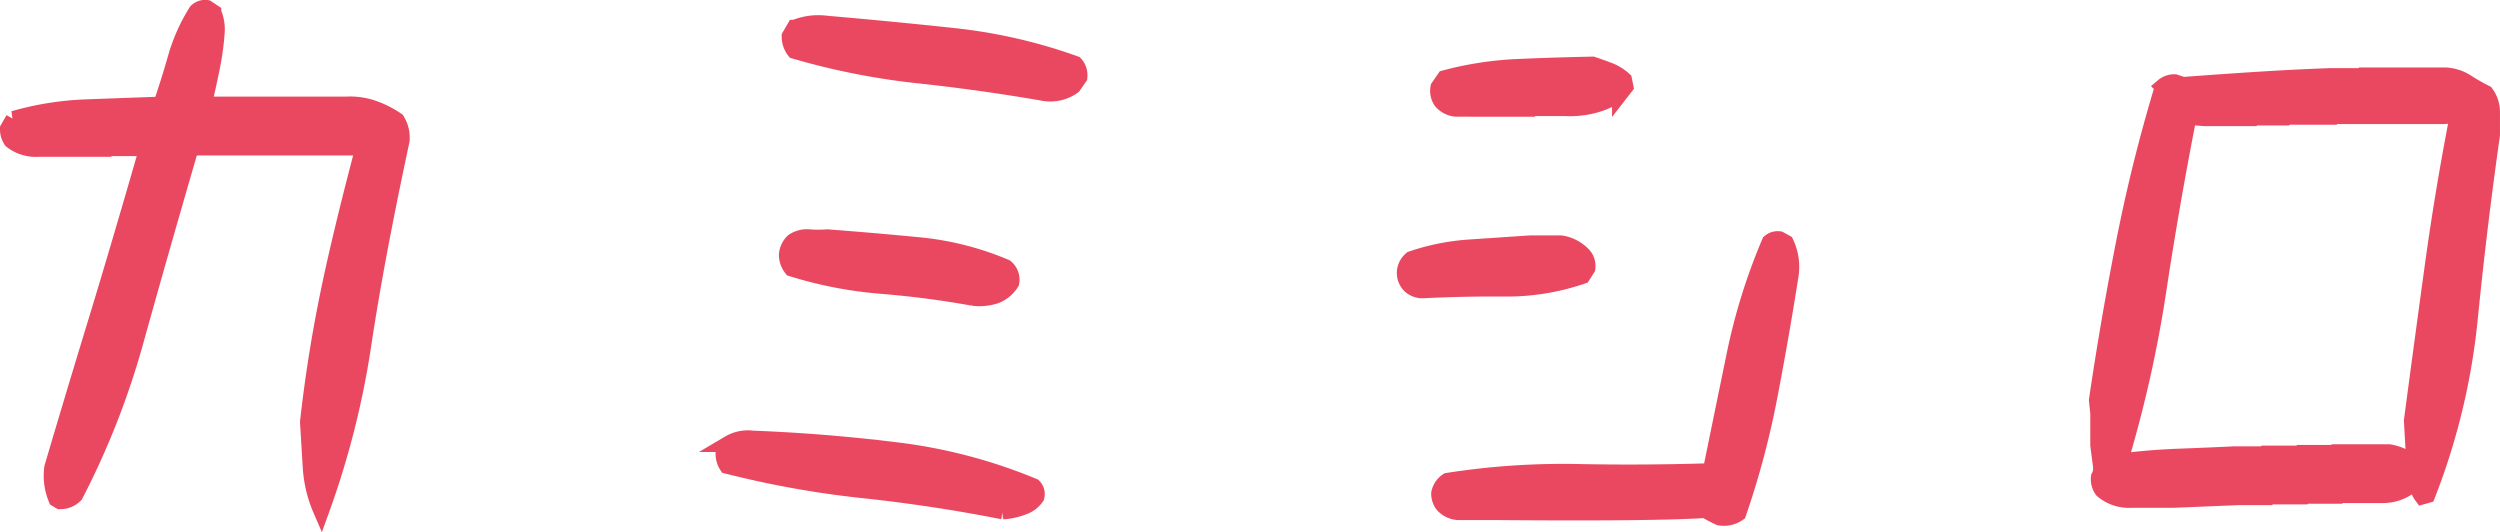 <svg xmlns="http://www.w3.org/2000/svg" width="150.748" height="32.085" viewBox="0 0 150.748 32.085">
  <path id="パス_11721" data-name="パス 11721" d="M-55.986-.123A7.606,7.606,0,0,1-56.6-2.707l-.164-2.707q.41-3.691,1.148-7.362t2.215-9.249h-.164l-.041.041H-63.861q-1.969,6.768-3.322,11.648a48.076,48.076,0,0,1-3.65,9.311,1.227,1.227,0,0,1-.9.369l-.205-.123a3.616,3.616,0,0,1-.246-1.887q1.271-4.307,2.6-8.654t3.138-10.623h-2.379l-.041.041h-4.184a2.375,2.375,0,0,1-1.6-.492,1.168,1.168,0,0,1-.205-.7l.328-.574a18.154,18.154,0,0,1,4.389-.7l4.512-.164q.492-1.436.9-2.871a10.727,10.727,0,0,1,1.23-2.748.714.714,0,0,1,.615-.205l.369.246a2.542,2.542,0,0,1,.205,1.23,16.947,16.947,0,0,1-.308,2.194q-.226,1.087-.472,2.153h8.613a4.235,4.235,0,0,1,1.62.226,5.992,5.992,0,0,1,1.415.718,1.979,1.979,0,0,1,.287,1.189q-1.518,7.055-2.3,12.243A51.594,51.594,0,0,1-55.986-.123Zm41.1.082q-4.143-.82-8.367-1.271A58.394,58.394,0,0,1-31.5-2.789a1.294,1.294,0,0,1-.205-.7l.328-.615a2.192,2.192,0,0,1,1.395-.287q4.307.164,8.654.7a31.36,31.36,0,0,1,8.285,2.174.624.624,0,0,1,.164.615,1.519,1.519,0,0,1-.738.574A4.089,4.089,0,0,1-14.889-.041Zm-1.8-12.879q-2.707-.492-5.5-.718A24.8,24.8,0,0,1-27.6-14.684a1.3,1.3,0,0,1-.287-.82,1.23,1.23,0,0,1,.369-.779,1.443,1.443,0,0,1,.964-.246,7.21,7.21,0,0,0,1.087,0q2.707.205,5.476.472a17.681,17.681,0,0,1,5.271,1.333.954.954,0,0,1,.328.9,1.9,1.9,0,0,1-.943.779A3.142,3.142,0,0,1-16.693-12.92Zm4.307-12.346q-3.773-.656-7.588-1.066a42.937,42.937,0,0,1-7.465-1.477,1.363,1.363,0,0,1-.287-.861l.287-.492a3.732,3.732,0,0,1,1.928-.246q3.814.328,7.629.738a31.5,31.5,0,0,1,7.342,1.682,1,1,0,0,1,.246.779l-.369.533A2.34,2.34,0,0,1-12.387-25.266ZM12.551,0a1.311,1.311,0,0,1-.9-.451,1.1,1.1,0,0,1-.205-.656,1.126,1.126,0,0,1,.492-.738,45.077,45.077,0,0,1,7.854-.533Q23.666-2.3,27.6-2.42l.205.041q.738-3.609,1.456-7.1a35.628,35.628,0,0,1,2.112-6.768.72.72,0,0,1,.574-.164l.369.205a3.4,3.4,0,0,1,.287,1.928q-.574,3.65-1.271,7.28A51.313,51.313,0,0,1,29.449.082a1.5,1.5,0,0,1-1.107.246,8.545,8.545,0,0,1-.861-.451q-3.2.205-12.8.123ZM10.418-13.371a1.092,1.092,0,0,1-.738-.287,1.05,1.05,0,0,1-.287-.943,1.106,1.106,0,0,1,.369-.615,13.605,13.605,0,0,1,3.486-.7l3.65-.246h1.887a2.307,2.307,0,0,1,1.354.738.954.954,0,0,1,.205.738l-.287.451a14.045,14.045,0,0,1-4.737.759Q12.838-13.494,10.418-13.371Zm2.01-10.951a1.278,1.278,0,0,1-.861-.451,1.078,1.078,0,0,1-.164-.82l.369-.533A20.392,20.392,0,0,1,16.16-26.8q2.256-.1,4.512-.144.492.164.984.349a2.824,2.824,0,0,1,.9.554l.082.41-.287.369a5.359,5.359,0,0,1-1.559.718,5.687,5.687,0,0,1-1.764.185h-2.01l-.041.041ZM53.156-.738a2.441,2.441,0,0,1-1.723-.574,1.089,1.089,0,0,1-.205-.779,1.055,1.055,0,0,0,.123-.656L51.188-4.02V-5.947l-.082-.779q.7-4.758,1.641-9.536t2.338-9.372a1.035,1.035,0,0,1,.7-.246l.492.164q2.174-.164,4.409-.308t4.45-.226h1.928l.041-.041h5a2.593,2.593,0,0,1,1.271.41,12.288,12.288,0,0,0,1.148.656,1.893,1.893,0,0,1,.369,1.169v1.333q-.779,5.455-1.333,11.013A40,40,0,0,1,71-1.025l-.287.082a1.638,1.638,0,0,1-.328-.984H70.3l-.123.164a2.644,2.644,0,0,1-1.887.738H65.707l-.041.041H63.615l-.041.041H61.482L61.441-.9h-1.8L55.7-.738ZM70.219-2.912v-.451L70.1-5.5q.615-4.635,1.251-9.27t1.538-9.229H72.8a3.57,3.57,0,0,1-.943.123h-6.48l-.041.041h-2.83l-.041.041H60.539l-.041.041H57.545L56.6-23.83q-1.025,5.209-1.825,10.479A74.635,74.635,0,0,1,52.459-3.035h.246q1.641-.205,3.322-.267t3.363-.144h1.8l.041-.041h2.092l.041-.041H65.42l.041-.041H68.7a2.848,2.848,0,0,1,1.477.7Z" transform="translate(75.354 30.858)" fill="#ea4861" stroke="#ea4861" stroke-width="1"/>
</svg>
